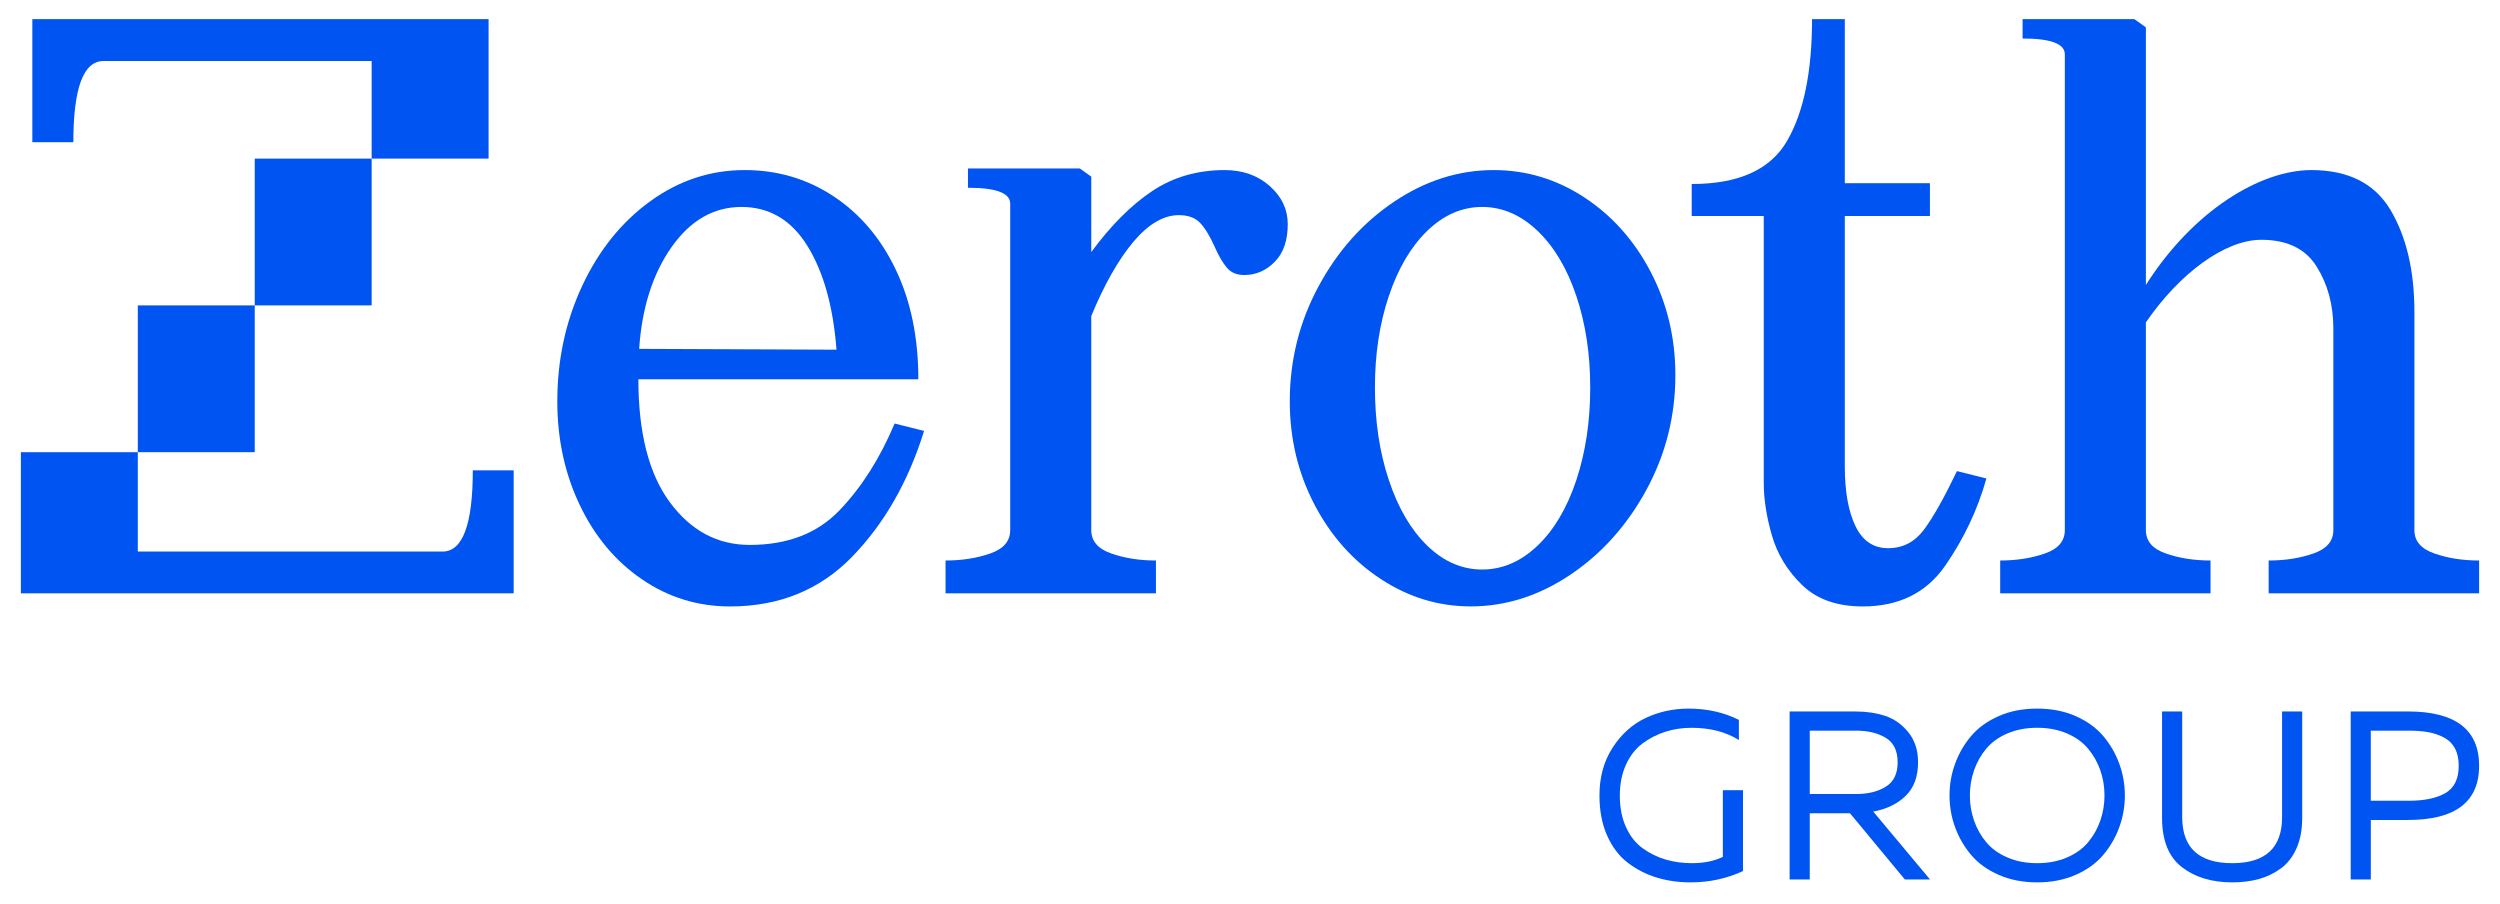 <?xml version="1.0" encoding="UTF-8"?>
<svg xmlns="http://www.w3.org/2000/svg" xmlns:xlink="http://www.w3.org/1999/xlink" width="260px" height="94px" viewBox="0 0 258 94" version="1.1">
<g id="surface1">
<path style=" stroke:none;fill-rule:nonzero;fill:rgb(0%,32.941%,94.902%);fill-opacity:1;" d="M 68.836 25.707 C 70.797 22.918 73.223 21.523 76.117 21.523 C 79.012 21.523 81.297 22.875 82.973 25.578 C 84.645 28.277 85.652 31.875 85.996 36.367 L 65.473 36.281 C 65.758 32.016 66.879 28.492 68.836 25.707 Z M 86.293 53.09 C 83.992 55.477 80.887 56.672 76.969 56.672 C 73.621 56.672 70.852 55.195 68.668 52.238 C 66.48 49.281 65.391 45.016 65.391 39.441 L 94.508 39.441 C 94.508 35.121 93.727 31.324 92.164 28.051 C 90.605 24.781 88.445 22.238 85.695 20.418 C 82.941 18.598 79.863 17.688 76.457 17.688 C 72.883 17.688 69.605 18.77 66.625 20.93 C 63.645 23.09 61.285 26.02 59.555 29.715 C 57.824 33.414 56.961 37.422 56.961 41.746 C 56.961 45.668 57.738 49.266 59.301 52.535 C 60.863 55.805 63.02 58.379 65.773 60.254 C 68.523 62.133 71.574 63.07 74.926 63.07 C 80.035 63.07 84.262 61.352 87.613 57.91 C 90.961 54.469 93.457 50.105 95.105 44.816 L 92.039 44.047 C 90.508 47.688 88.59 50.699 86.293 53.09 Z M 86.293 53.09 "/>
<path style=" stroke:none;fill-rule:nonzero;fill:rgb(0%,32.941%,94.902%);fill-opacity:1;" d="M 131.055 19.348 C 129.809 18.246 128.246 17.688 126.371 17.688 C 123.535 17.688 121.02 18.414 118.84 19.863 C 116.656 21.316 114.539 23.434 112.492 26.215 L 112.492 18.371 L 111.301 17.52 L 99.668 17.52 L 99.668 19.527 C 102.598 19.527 104.062 20.078 104.062 21.172 L 104.062 55.137 C 104.062 56.277 103.367 57.086 101.977 57.566 C 100.582 58.051 99.039 58.293 97.336 58.293 L 97.336 61.707 L 119.219 61.707 L 119.219 58.293 C 117.516 58.293 115.969 58.051 114.582 57.566 C 113.188 57.086 112.492 56.277 112.492 55.137 L 112.492 32.867 C 113.855 29.574 115.316 27 116.871 25.148 C 118.434 23.301 120.012 22.375 121.602 22.375 C 122.566 22.375 123.305 22.645 123.812 23.184 C 124.328 23.73 124.836 24.566 125.344 25.703 C 125.746 26.617 126.16 27.324 126.586 27.832 C 127.012 28.348 127.621 28.602 128.41 28.602 C 129.609 28.602 130.656 28.152 131.566 27.238 C 132.469 26.328 132.926 25.02 132.926 23.316 C 132.926 21.781 132.305 20.457 131.055 19.348 Z M 131.055 19.348 "/>
<path style=" stroke:none;fill-rule:nonzero;fill:rgb(0%,32.941%,94.902%);fill-opacity:1;" d="M 162.938 49.934 C 161.973 52.832 160.625 55.109 158.895 56.758 C 157.16 58.406 155.246 59.23 153.145 59.23 C 151.047 59.23 149.145 58.406 147.441 56.758 C 145.738 55.109 144.406 52.832 143.441 49.934 C 142.473 47.031 141.992 43.82 141.992 40.293 C 141.992 36.824 142.473 33.656 143.441 30.781 C 144.406 27.91 145.738 25.648 147.441 24 C 149.145 22.352 151.047 21.523 153.145 21.523 C 155.246 21.523 157.16 22.352 158.895 24 C 160.625 25.648 161.973 27.91 162.938 30.781 C 163.902 33.652 164.383 36.824 164.383 40.293 C 164.383 43.82 163.902 47.031 162.938 49.934 Z M 170.219 50.957 C 172.23 47.262 173.238 43.277 173.238 39.012 C 173.238 35.148 172.387 31.578 170.688 28.309 C 168.984 25.035 166.688 22.449 163.789 20.543 C 160.895 18.641 157.746 17.688 154.34 17.688 C 150.707 17.688 147.258 18.781 143.996 20.969 C 140.73 23.16 138.105 26.105 136.117 29.801 C 134.129 33.496 133.137 37.477 133.137 41.742 C 133.137 45.609 133.988 49.18 135.691 52.449 C 137.395 55.719 139.691 58.305 142.59 60.211 C 145.484 62.113 148.602 63.066 151.953 63.066 C 155.586 63.066 159.035 61.973 162.301 59.781 C 165.562 57.598 168.203 54.652 170.219 50.957 Z M 170.219 50.957 "/>
<path style=" stroke:none;fill-rule:nonzero;fill:rgb(0%,32.941%,94.902%);fill-opacity:1;" d="M 202.523 48.996 C 201.215 51.727 200.082 53.746 199.117 55.051 C 198.152 56.359 196.902 57.012 195.371 57.012 C 193.836 57.012 192.703 56.246 191.965 54.711 C 191.227 53.176 190.859 51.098 190.859 48.484 L 190.859 22.465 L 199.711 22.465 L 199.711 19.051 L 190.859 19.051 L 190.859 1.992 L 187.453 1.992 C 187.453 7.449 186.586 11.672 184.855 14.656 C 183.125 17.645 179.82 19.137 174.938 19.137 L 174.938 22.465 L 182.43 22.465 L 182.43 50.188 C 182.43 51.895 182.711 53.73 183.281 55.691 C 183.848 57.652 184.898 59.375 186.43 60.852 C 187.961 62.332 190.062 63.07 192.73 63.07 C 196.477 63.07 199.328 61.664 201.289 58.848 C 203.246 56.031 204.676 53.004 205.586 49.762 Z M 202.523 48.996 "/>
<path style=" stroke:none;fill-rule:nonzero;fill:rgb(0%,32.941%,94.902%);fill-opacity:1;" d="M 250.098 55.137 L 250.098 32.441 C 250.098 28.176 249.277 24.656 247.629 21.867 C 245.984 19.082 243.23 17.688 239.375 17.688 C 234.102 17.688 227.102 21.871 222.172 29.633 L 222.172 2.844 L 220.98 1.992 L 209.348 1.992 L 209.348 4.004 C 212.277 4.004 213.742 4.555 213.742 5.645 L 213.742 55.137 C 213.742 56.277 213.051 57.086 211.66 57.566 C 210.266 58.051 208.719 58.293 207.02 58.293 L 207.02 61.707 L 228.895 61.707 L 228.895 58.293 C 227.195 58.293 225.652 58.051 224.258 57.566 C 222.867 57.086 222.172 56.277 222.172 55.137 L 222.172 33.527 C 225.695 28.402 230.395 24.938 234.176 24.938 C 236.848 24.938 238.762 25.863 239.922 27.711 C 241.086 29.559 241.668 31.703 241.668 34.152 L 241.668 55.137 C 241.668 56.277 240.973 57.086 239.582 57.566 C 238.188 58.051 236.648 58.293 234.941 58.293 L 234.941 61.707 L 256.828 61.707 L 256.828 58.293 C 255.121 58.293 253.578 58.051 252.188 57.566 C 250.793 57.086 250.098 56.277 250.098 55.137 Z M 250.098 55.137 "/>
<path style=" stroke:none;fill-rule:nonzero;fill:rgb(0%,32.941%,94.902%);fill-opacity:1;" d="M 9.777 6.344 L 37.652 6.344 L 37.652 16.496 L 49.812 16.496 L 49.812 1.988 L 2.363 1.988 L 2.363 14.789 L 6.629 14.789 C 6.629 9.148 7.668 6.344 9.777 6.344 Z M 9.777 6.344 "/>
<path style=" stroke:none;fill-rule:nonzero;fill:rgb(0%,32.941%,94.902%);fill-opacity:1;" d="M 178.176 89.117 C 177.277 89.551 176.207 89.77 174.961 89.77 C 174 89.77 173.09 89.645 172.234 89.395 C 171.379 89.145 170.586 88.758 169.855 88.234 C 169.121 87.711 168.543 86.977 168.109 86.035 C 167.676 85.098 167.461 83.996 167.461 82.73 C 167.461 81.531 167.676 80.469 168.098 79.535 C 168.52 78.602 169.094 77.867 169.816 77.324 C 170.539 76.785 171.332 76.379 172.195 76.102 C 173.059 75.828 173.965 75.691 174.91 75.691 C 176.855 75.691 178.5 76.117 179.844 76.965 L 179.844 74.867 C 178.281 74.086 176.539 73.695 174.613 73.695 C 173.016 73.695 171.531 74.02 170.152 74.668 C 168.773 75.316 167.629 76.344 166.715 77.75 C 165.801 79.156 165.344 80.816 165.344 82.73 C 165.344 84.312 165.609 85.699 166.141 86.898 C 166.672 88.098 167.391 89.043 168.297 89.73 C 169.203 90.422 170.203 90.934 171.301 91.266 C 172.395 91.598 173.566 91.766 174.812 91.766 C 176.754 91.766 178.574 91.375 180.27 90.594 L 180.27 82.184 L 178.176 82.184 Z M 178.176 89.117 "/>
<path style=" stroke:none;fill-rule:nonzero;fill:rgb(0%,32.941%,94.902%);fill-opacity:1;" d="M 187.215 82.578 L 187.215 75.988 L 192.047 75.988 C 193.277 75.988 194.301 76.238 195.125 76.738 C 195.945 77.238 196.355 78.086 196.355 79.285 C 196.355 80.465 195.945 81.309 195.125 81.816 C 194.301 82.328 193.277 82.578 192.047 82.578 Z M 197.18 82.777 C 198.043 81.945 198.477 80.781 198.477 79.285 C 198.477 78.02 198.137 76.977 197.465 76.152 C 196.793 75.328 195.992 74.762 195.062 74.453 C 194.133 74.148 193.094 73.992 191.949 73.992 L 185.121 73.992 L 185.121 91.465 L 187.215 91.465 L 187.215 84.578 L 191.398 84.578 L 197.105 91.465 L 199.723 91.465 L 193.816 84.402 C 195.195 84.152 196.316 83.613 197.18 82.777 Z M 197.18 82.777 "/>
<path style=" stroke:none;fill-rule:nonzero;fill:rgb(0%,32.941%,94.902%);fill-opacity:1;" d="M 217.43 85.352 C 217.141 86.18 216.715 86.93 216.16 87.598 C 215.605 88.262 214.871 88.789 213.957 89.18 C 213.043 89.574 212.012 89.77 210.867 89.77 C 209.723 89.77 208.691 89.574 207.777 89.18 C 206.863 88.789 206.129 88.262 205.574 87.598 C 205.016 86.93 204.594 86.18 204.305 85.352 C 204.012 84.52 203.867 83.645 203.867 82.727 C 203.867 81.812 204.012 80.941 204.305 80.105 C 204.594 79.273 205.016 78.527 205.574 77.859 C 206.129 77.195 206.863 76.668 207.777 76.273 C 208.691 75.887 209.723 75.688 210.867 75.688 C 212.012 75.688 213.043 75.887 213.957 76.273 C 214.871 76.668 215.605 77.195 216.16 77.859 C 216.715 78.527 217.141 79.273 217.43 80.105 C 217.723 80.941 217.867 81.812 217.867 82.727 C 217.867 83.645 217.723 84.52 217.43 85.352 Z M 217.719 76.527 C 216.988 75.672 216.031 74.984 214.852 74.469 C 213.672 73.949 212.344 73.695 210.867 73.695 C 209.387 73.695 208.059 73.949 206.879 74.469 C 205.699 74.984 204.746 75.672 204.016 76.527 C 203.285 77.383 202.727 78.344 202.336 79.41 C 201.945 80.473 201.75 81.582 201.75 82.73 C 201.75 83.879 201.945 84.984 202.336 86.051 C 202.727 87.113 203.285 88.074 204.016 88.934 C 204.746 89.793 205.703 90.477 206.879 90.992 C 208.059 91.508 209.387 91.766 210.867 91.766 C 212.344 91.766 213.672 91.508 214.852 90.992 C 216.031 90.477 216.988 89.793 217.719 88.934 C 218.449 88.078 219.008 87.117 219.398 86.051 C 219.789 84.984 219.984 83.879 219.984 82.73 C 219.984 81.582 219.789 80.473 219.398 79.41 C 219.008 78.344 218.449 77.383 217.719 76.527 Z M 217.719 76.527 "/>
<path style=" stroke:none;fill-rule:nonzero;fill:rgb(0%,32.941%,94.902%);fill-opacity:1;" d="M 236.336 84.977 C 236.336 88.172 234.609 89.77 231.156 89.77 C 227.684 89.77 225.949 88.172 225.949 84.977 L 225.949 73.992 L 223.855 73.992 L 223.855 85.074 C 223.855 87.406 224.535 89.102 225.898 90.168 C 227.258 91.23 229.012 91.766 231.156 91.766 C 232.168 91.766 233.094 91.648 233.934 91.418 C 234.773 91.184 235.535 90.812 236.227 90.305 C 236.914 89.797 237.453 89.098 237.844 88.207 C 238.234 87.32 238.43 86.273 238.43 85.074 L 238.43 73.992 L 236.336 73.992 Z M 236.336 84.977 "/>
<path style=" stroke:none;fill-rule:nonzero;fill:rgb(0%,32.941%,94.902%);fill-opacity:1;" d="M 253.324 82.48 C 252.402 83.012 251.137 83.277 249.527 83.277 L 245.562 83.277 L 245.562 75.988 L 249.527 75.988 C 250.309 75.988 250.988 76.043 251.57 76.152 C 252.152 76.262 252.684 76.441 253.176 76.703 C 253.664 76.961 254.043 77.332 254.309 77.824 C 254.574 78.316 254.707 78.922 254.707 79.633 C 254.707 81 254.246 81.945 253.324 82.48 Z M 249.426 73.992 L 243.473 73.992 L 243.473 91.465 L 245.566 91.465 L 245.566 85.277 L 249.43 85.277 C 254.359 85.277 256.828 83.395 256.828 79.633 C 256.824 75.875 254.359 73.992 249.426 73.992 Z M 249.426 73.992 "/>
<path style=" stroke:none;fill-rule:nonzero;fill:rgb(0%,32.941%,94.902%);fill-opacity:1;" d="M 45.023 57.363 L 13.332 57.363 L 13.332 47.027 L 1.172 47.027 L 1.172 61.707 L 52.422 61.707 L 52.422 48.914 L 48.172 48.914 C 48.172 54.543 47.117 57.363 45.023 57.363 Z M 45.023 57.363 "/>
<path style=" stroke:none;fill-rule:nonzero;fill:rgb(0%,32.941%,94.902%);fill-opacity:1;" d="M 13.332 31.762 L 25.492 31.762 L 25.492 47.027 L 13.332 47.027 Z M 13.332 31.762 "/>
<path style=" stroke:none;fill-rule:nonzero;fill:rgb(0%,32.941%,94.902%);fill-opacity:1;" d="M 25.492 16.496 L 37.652 16.496 L 37.652 31.762 L 25.492 31.762 Z M 25.492 16.496 "/>
</g>
</svg>
